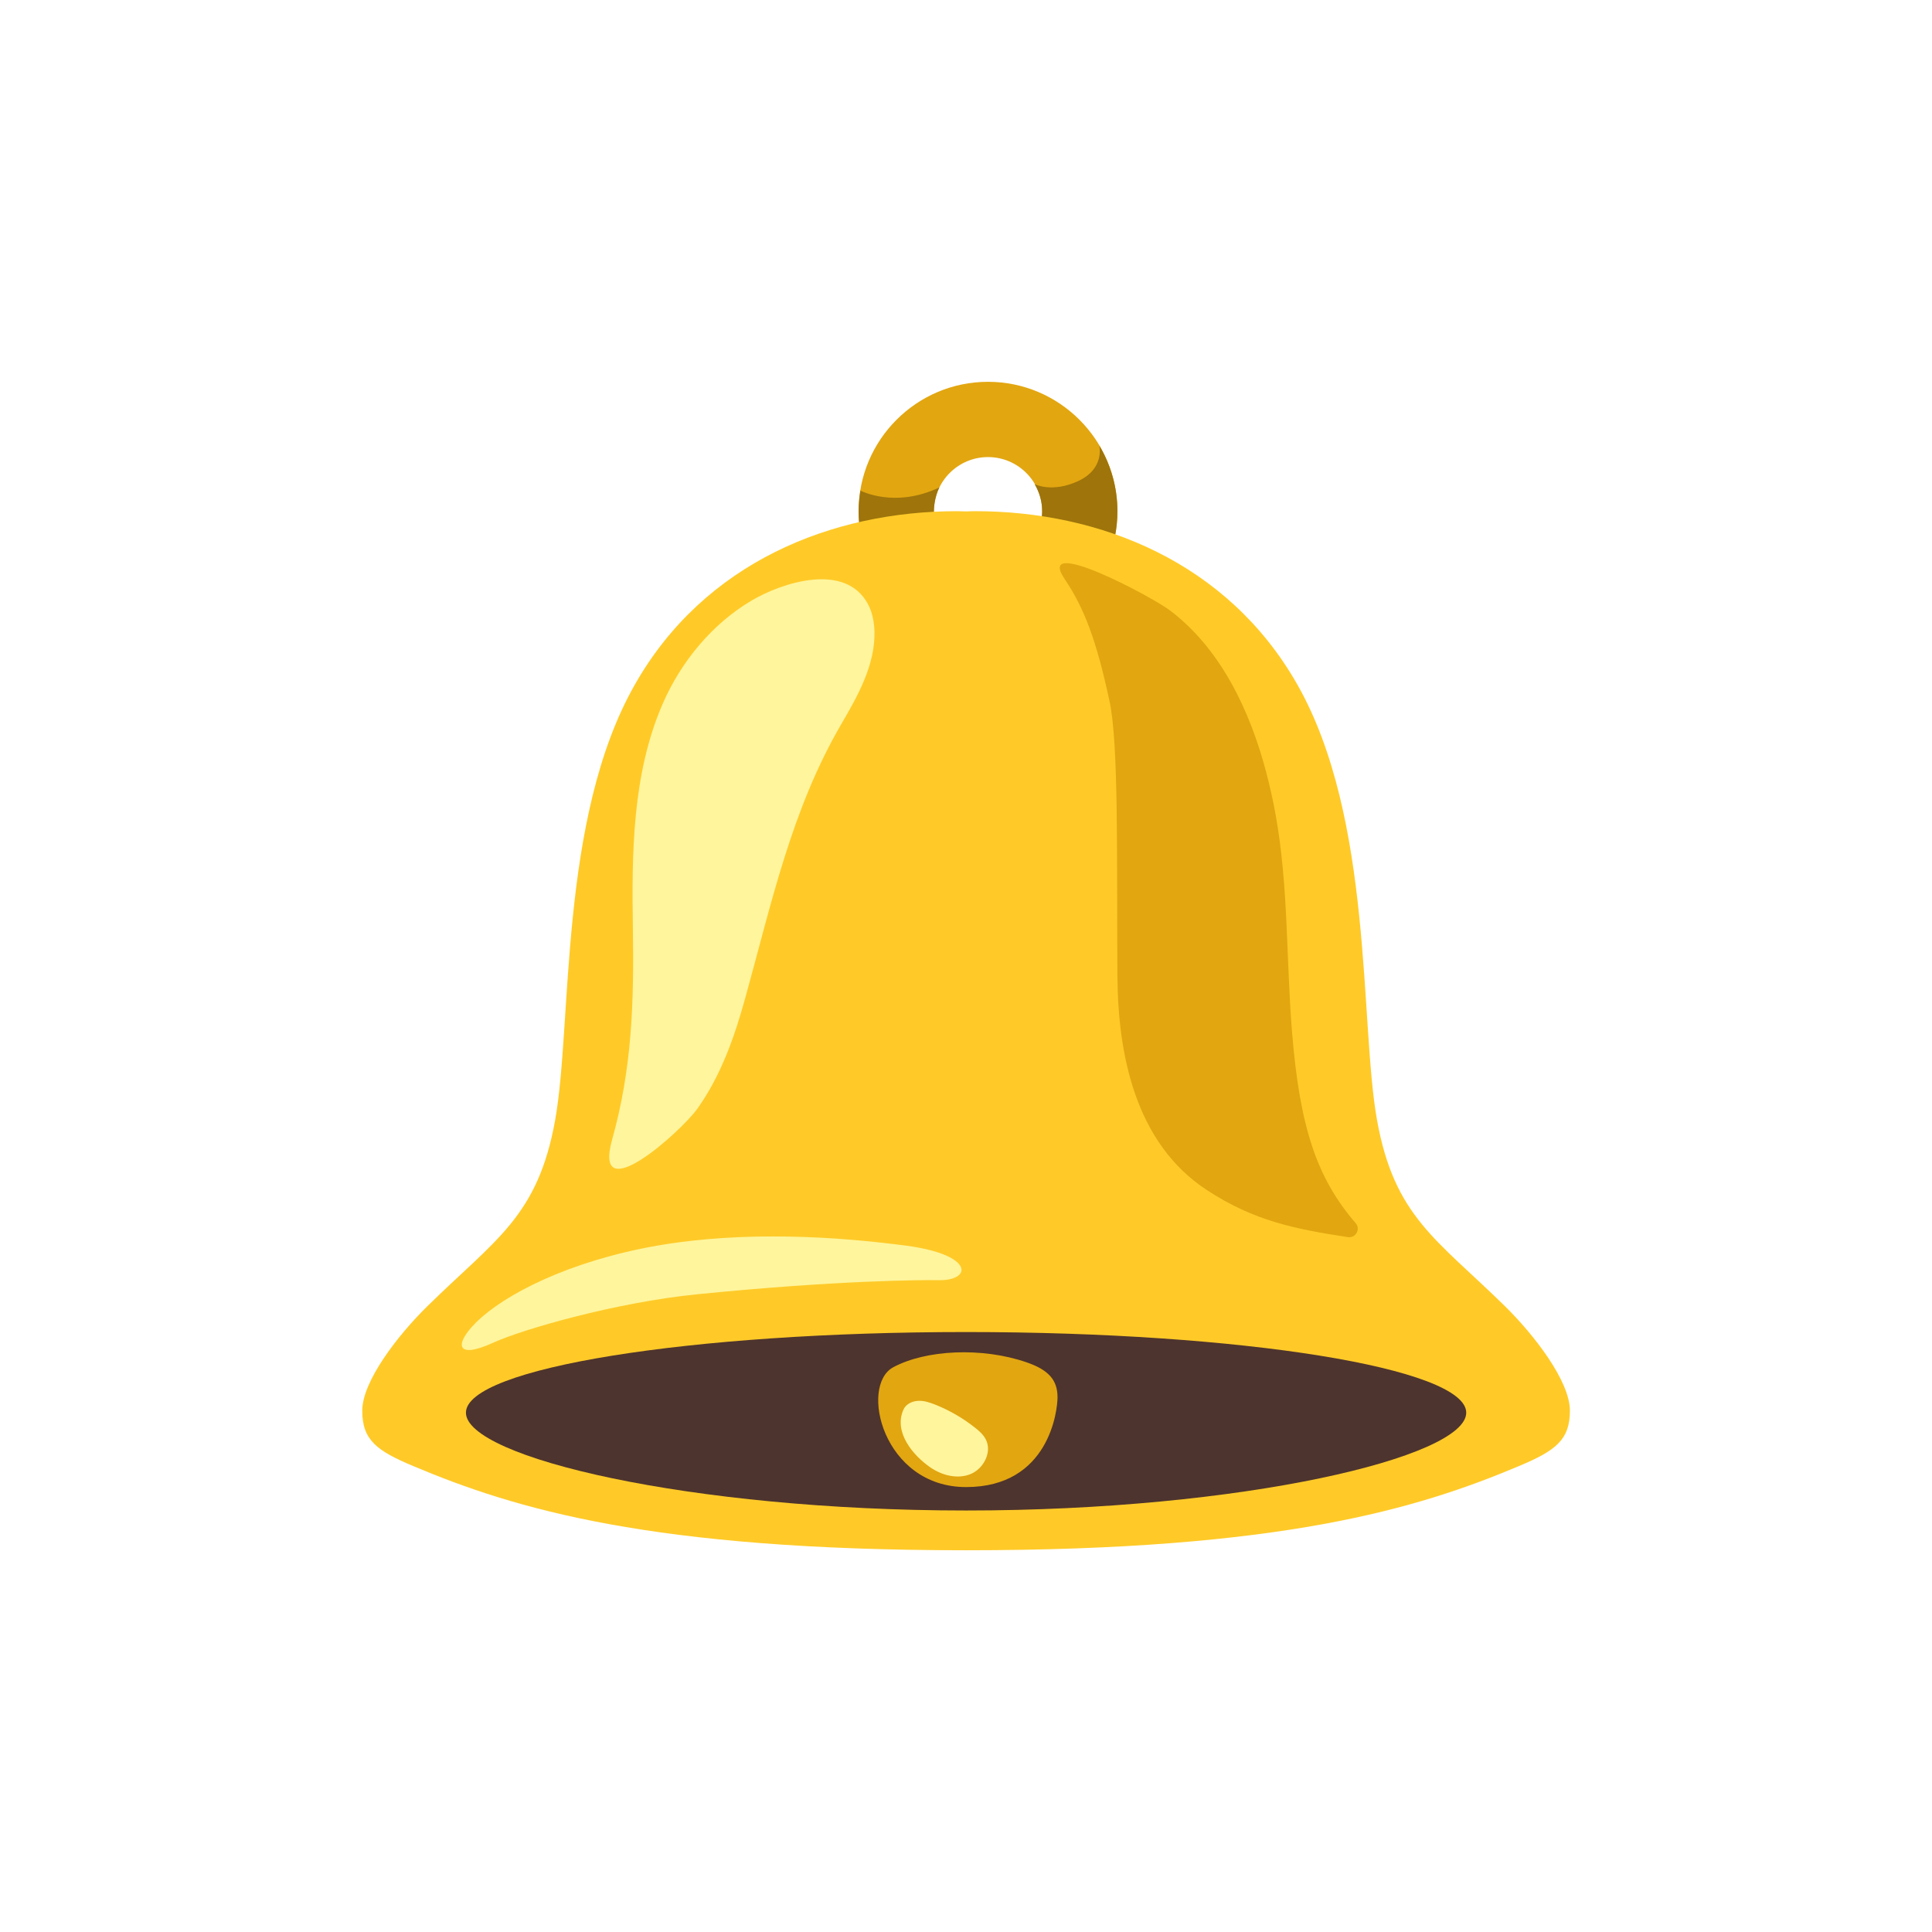 <svg width="24" height="24" viewBox="0 0 24 24" fill="none" xmlns="http://www.w3.org/2000/svg">
<path d="M10.666 6.35C10.666 5.464 11.387 4.743 12.273 4.743C13.159 4.743 13.881 5.464 13.881 6.35C13.881 7.236 13.159 7.957 12.273 7.957C11.387 7.957 10.666 7.237 10.666 6.35ZM11.601 6.35C11.601 6.721 11.902 7.022 12.273 7.022C12.644 7.022 12.946 6.721 12.946 6.35C12.946 5.979 12.644 5.678 12.273 5.678C11.902 5.678 11.601 5.98 11.601 6.35Z" fill="#E2A610"/>
<path d="M13.656 5.535C13.656 5.535 13.727 5.819 13.398 5.974C13.069 6.128 12.852 6.014 12.852 6.014C12.911 6.114 12.946 6.228 12.946 6.352C12.946 6.723 12.644 7.024 12.273 7.024C11.902 7.024 11.601 6.723 11.601 6.352C11.601 6.314 11.61 6.173 11.669 6.055C11.112 6.32 10.688 6.094 10.688 6.094C10.675 6.178 10.666 6.264 10.666 6.352C10.666 7.238 11.387 7.959 12.273 7.959C13.159 7.959 13.881 7.238 13.881 6.35C13.881 6.053 13.798 5.774 13.656 5.535Z" fill="#9E740B"/>
<path d="M5.308 16.227C6.154 15.395 6.682 15.115 6.897 13.91C7.112 12.705 6.939 10.166 7.887 8.503C8.752 6.981 10.339 6.35 11.888 6.35C11.926 6.35 11.963 6.353 12.001 6.353C12.038 6.352 12.076 6.35 12.114 6.35C13.662 6.35 15.25 6.981 16.115 8.502C17.062 10.166 16.89 12.705 17.105 13.909C17.32 15.114 17.848 15.394 18.694 16.225C19.059 16.584 19.501 17.156 19.502 17.523C19.503 17.891 19.316 18.024 18.869 18.212C17.607 18.743 15.919 19.258 12.001 19.258C8.083 19.258 6.395 18.743 5.133 18.212C4.686 18.024 4.499 17.892 4.5 17.523C4.501 17.157 4.943 16.585 5.308 16.227Z" fill="#FFCA28"/>
<path d="M18.214 17.549C18.214 16.995 15.433 16.547 12.001 16.547C8.569 16.547 5.788 16.995 5.788 17.549C5.788 18.103 8.569 18.764 12.001 18.764C15.433 18.764 18.214 18.103 18.214 17.549Z" fill="#4E342E"/>
<path d="M13.137 17.354C13.136 17.139 13.02 17.015 12.752 16.923C12.197 16.732 11.502 16.767 11.097 16.984C10.672 17.212 10.967 18.473 12.001 18.473C13.034 18.473 13.138 17.518 13.137 17.354Z" fill="#E2A610"/>
<path d="M11.558 18.229C11.703 18.329 11.896 18.378 12.058 18.311C12.221 18.243 12.326 18.037 12.246 17.881C12.214 17.819 12.161 17.773 12.107 17.731C11.958 17.614 11.793 17.519 11.618 17.449C11.55 17.422 11.477 17.397 11.402 17.402C11.328 17.406 11.251 17.444 11.222 17.513C11.098 17.794 11.346 18.084 11.558 18.229Z" fill="#FFF59D"/>
<path d="M8.157 15.475C7.059 15.668 6.264 16.084 5.92 16.422C5.648 16.688 5.648 16.898 6.128 16.679C6.489 16.514 7.647 16.179 8.661 16.078C10.402 15.903 11.477 15.899 11.656 15.903C12.075 15.912 12.11 15.589 11.263 15.475C10.417 15.363 9.254 15.284 8.157 15.475Z" fill="#FFF59D"/>
<path d="M7.862 11.541C7.847 10.594 7.854 9.613 8.232 8.743C8.458 8.223 8.842 7.754 9.332 7.463C9.717 7.234 10.499 6.982 10.78 7.501C10.837 7.604 10.859 7.726 10.863 7.844C10.873 8.258 10.658 8.641 10.449 8.998C9.832 10.058 9.585 11.217 9.259 12.393C9.126 12.877 8.956 13.361 8.664 13.771C8.464 14.053 7.351 15.053 7.606 14.149C7.851 13.275 7.876 12.451 7.862 11.541Z" fill="#FFF59D"/>
<path d="M15.731 9.6C15.777 9.776 15.816 9.952 15.847 10.125C16.006 11.007 15.977 11.912 16.049 12.806C16.145 14.003 16.357 14.633 16.841 15.195C16.905 15.269 16.84 15.383 16.744 15.368C16.097 15.269 15.579 15.17 14.987 14.78C14.105 14.199 13.887 13.105 13.881 12.122C13.871 10.66 13.899 9.243 13.782 8.706C13.621 7.957 13.471 7.558 13.226 7.194C12.852 6.639 14.304 7.409 14.531 7.581C15.165 8.059 15.529 8.829 15.731 9.6Z" fill="#E2A610"/>
</svg>
